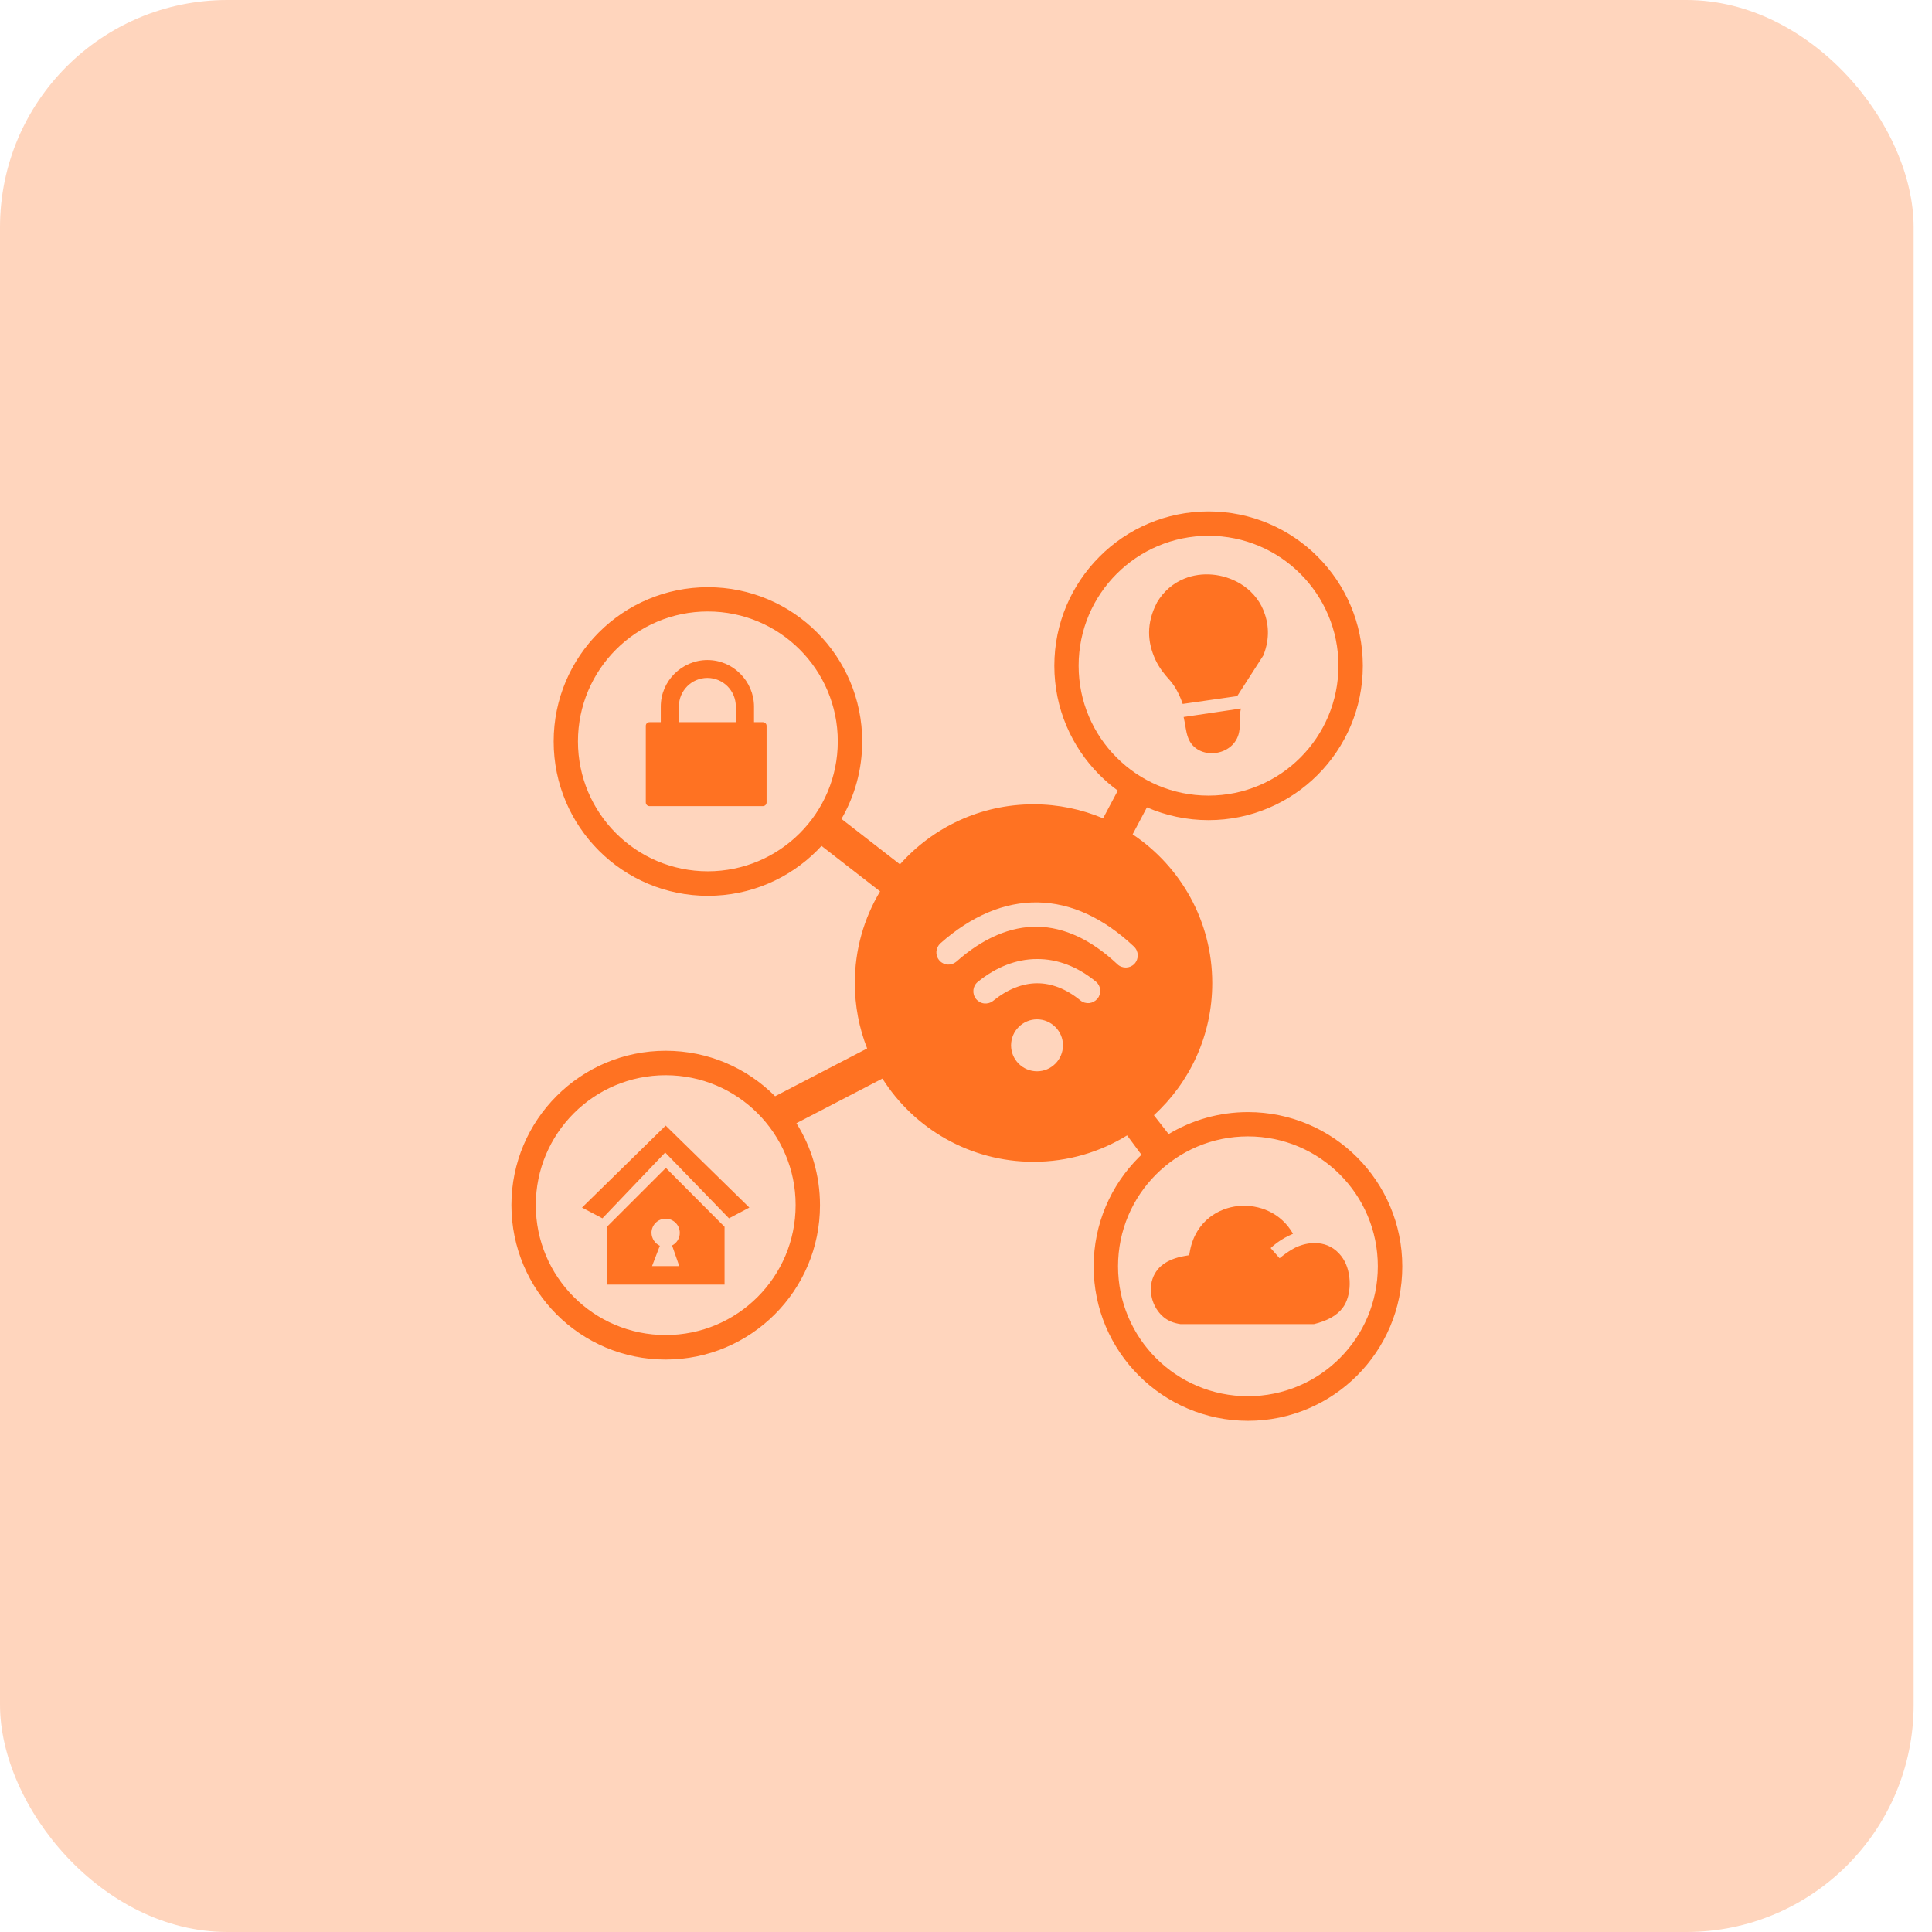 <svg width="68" height="68" viewBox="0 0 68 68" fill="none" xmlns="http://www.w3.org/2000/svg">
<rect width="67.354" height="68" rx="8" fill="#FF7222" fill-opacity="0.3"/>
<g clip-path="url(#clip0_7588_14574)">
<path fill-rule="evenodd" clip-rule="evenodd" d="M46.376 19.591C47.359 20.575 47.967 21.931 47.967 23.433C47.967 24.935 47.359 26.291 46.376 27.275C45.392 28.258 44.036 28.866 42.536 28.866C41.765 28.866 41.032 28.705 40.368 28.416L39.865 29.366C41.553 30.495 42.667 32.419 42.667 34.6C42.667 36.442 41.875 38.1 40.613 39.252L41.132 39.916C41.949 39.425 42.904 39.142 43.926 39.142C45.425 39.142 46.784 39.75 47.765 40.733C48.748 41.717 49.356 43.073 49.356 44.575C49.356 46.077 48.748 47.433 47.765 48.416C46.782 49.4 45.425 50.008 43.926 50.008C42.427 50.008 41.068 49.4 40.084 48.416C39.101 47.433 38.493 46.077 38.493 44.575C38.493 43.073 39.101 41.717 40.084 40.733C40.115 40.702 40.146 40.674 40.176 40.644L39.67 39.962C38.713 40.552 37.584 40.891 36.376 40.891C34.138 40.891 32.171 39.722 31.058 37.962L28.031 39.533C28.557 40.37 28.861 41.359 28.861 42.422C28.861 43.921 28.253 45.28 27.27 46.261C26.286 47.244 24.93 47.852 23.428 47.852C21.928 47.852 20.57 47.244 19.589 46.261C18.608 45.275 18 43.916 18 42.416C18 40.917 18.608 39.558 19.591 38.575C20.575 37.591 21.931 36.983 23.43 36.983C24.93 36.983 26.289 37.591 27.272 38.575L27.28 38.585L30.521 36.902C30.24 36.189 30.087 35.41 30.087 34.598C30.087 33.42 30.411 32.317 30.976 31.374L28.914 29.773C28.863 29.829 28.81 29.885 28.756 29.939C27.773 30.922 26.416 31.53 24.917 31.53C23.418 31.53 22.059 30.922 21.078 29.939C20.095 28.955 19.487 27.599 19.487 26.097C19.487 24.595 20.095 23.239 21.078 22.258C22.061 21.275 23.418 20.667 24.917 20.667C26.416 20.667 27.775 21.275 28.756 22.258C29.739 23.241 30.347 24.598 30.347 26.097C30.347 27.091 30.082 28.02 29.617 28.823L31.676 30.422C32.828 29.126 34.506 28.309 36.378 28.309C37.246 28.309 38.072 28.485 38.825 28.802L39.343 27.826C39.114 27.66 38.899 27.474 38.7 27.275C37.717 26.291 37.109 24.935 37.109 23.433C37.109 21.931 37.717 20.575 38.7 19.591C39.678 18.608 41.037 18 42.536 18C44.036 18 45.395 18.608 46.376 19.591ZM37.144 36.146C37.31 36.312 37.413 36.539 37.413 36.792C37.413 37.042 37.31 37.272 37.144 37.438C36.978 37.604 36.751 37.706 36.501 37.706C36.248 37.706 36.02 37.604 35.854 37.438C35.688 37.272 35.586 37.045 35.586 36.792C35.586 36.541 35.688 36.312 35.854 36.146C36.02 35.98 36.248 35.877 36.501 35.877C36.748 35.877 36.978 35.98 37.144 36.146ZM38.263 32.171C38.82 32.429 39.372 32.807 39.911 33.316C39.997 33.397 40.041 33.505 40.046 33.614C40.048 33.724 40.01 33.834 39.931 33.921L39.921 33.931C39.842 34.01 39.737 34.051 39.632 34.054C39.522 34.056 39.413 34.018 39.328 33.939L39.321 33.931C38.861 33.499 38.393 33.175 37.928 32.958C37.456 32.738 36.983 32.626 36.516 32.618C36.041 32.611 35.566 32.71 35.091 32.912C34.613 33.116 34.138 33.425 33.673 33.837C33.665 33.844 33.658 33.852 33.648 33.857C33.561 33.926 33.456 33.957 33.356 33.949C33.252 33.944 33.147 33.898 33.07 33.813C33.063 33.806 33.055 33.798 33.05 33.788C32.981 33.704 32.95 33.596 32.958 33.494C32.965 33.384 33.014 33.28 33.101 33.2C33.645 32.718 34.207 32.355 34.782 32.112C35.356 31.87 35.941 31.752 36.531 31.762C37.109 31.773 37.688 31.905 38.263 32.171ZM37.568 33.954C37.908 34.084 38.243 34.281 38.565 34.544L38.575 34.552C38.662 34.626 38.713 34.728 38.723 34.835C38.733 34.94 38.705 35.052 38.633 35.142L38.623 35.154C38.549 35.241 38.447 35.292 38.34 35.305C38.232 35.316 38.117 35.285 38.026 35.211C37.775 35.006 37.522 34.856 37.267 34.756C37.011 34.657 36.754 34.605 36.498 34.608C36.243 34.608 35.982 34.662 35.727 34.764C35.466 34.866 35.208 35.022 34.958 35.224C34.866 35.298 34.754 35.328 34.644 35.318C34.536 35.308 34.432 35.254 34.355 35.162C34.281 35.07 34.25 34.958 34.261 34.848V34.84C34.273 34.733 34.324 34.633 34.414 34.559C34.738 34.296 35.075 34.097 35.423 33.962C35.773 33.826 36.13 33.755 36.493 33.755C36.861 33.752 37.218 33.819 37.568 33.954ZM22.861 25.418H23.257V24.871C23.257 24.419 23.441 24.01 23.739 23.714C24.036 23.418 24.447 23.231 24.899 23.231C25.351 23.231 25.76 23.415 26.056 23.714C26.352 24.01 26.539 24.422 26.539 24.871V25.418H26.853C26.922 25.418 26.981 25.476 26.981 25.545V28.245C26.981 28.314 26.922 28.373 26.853 28.373H22.858C22.789 28.373 22.73 28.314 22.73 28.245V25.545C22.73 25.474 22.789 25.418 22.861 25.418ZM23.893 25.418H25.898V24.861C25.898 24.585 25.785 24.335 25.604 24.153C25.423 23.972 25.17 23.86 24.897 23.86C24.621 23.86 24.37 23.972 24.189 24.153C24.008 24.335 23.895 24.587 23.895 24.861V25.418H23.893ZM23.43 39.617L20.485 42.503L21.203 42.881L23.413 40.565L25.658 42.881L26.375 42.503L23.43 39.617ZM21.361 43.18L23.436 41.106L25.502 43.18V45.213H23.992H22.858H21.361V43.18ZM23.224 43.847L22.95 44.562H23.908L23.655 43.837C23.816 43.755 23.926 43.589 23.926 43.392C23.926 43.116 23.701 42.894 23.428 42.894C23.152 42.894 22.93 43.119 22.93 43.392C22.935 43.594 23.055 43.768 23.224 43.847ZM45.619 43.898C45.571 43.921 45.522 43.949 45.474 43.977C45.328 44.061 45.185 44.166 45.037 44.286L44.723 43.928C44.83 43.829 44.948 43.737 45.073 43.655C45.172 43.591 45.275 43.533 45.382 43.484C45.425 43.464 45.466 43.443 45.51 43.425C45.303 43.06 45.006 42.797 44.669 42.636C44.335 42.475 43.957 42.414 43.591 42.447C43.229 42.483 42.874 42.616 42.58 42.843C42.243 43.106 41.985 43.497 41.885 44.015L41.854 44.179L41.694 44.207C41.535 44.235 41.395 44.273 41.27 44.322C41.149 44.368 41.042 44.427 40.948 44.493C40.874 44.547 40.807 44.608 40.754 44.674C40.582 44.879 40.503 45.134 40.506 45.392C40.508 45.655 40.593 45.921 40.751 46.138C40.81 46.22 40.879 46.294 40.955 46.358C41.035 46.424 41.124 46.478 41.224 46.519C41.323 46.559 41.43 46.587 41.553 46.605H46.245C46.475 46.549 46.674 46.475 46.846 46.381C47.017 46.286 47.154 46.169 47.259 46.031C47.42 45.816 47.502 45.51 47.505 45.198C47.51 44.871 47.428 44.541 47.272 44.301C47.229 44.232 47.178 44.171 47.126 44.115C46.891 43.862 46.595 43.755 46.289 43.752C46.069 43.747 45.839 43.801 45.619 43.898ZM40.669 23.224C40.524 22.912 40.442 22.587 40.444 22.253C40.447 21.918 40.531 21.573 40.718 21.216C40.718 21.213 40.72 21.211 40.72 21.208C40.963 20.797 41.303 20.521 41.681 20.368C41.997 20.238 42.342 20.194 42.679 20.225C43.017 20.255 43.346 20.363 43.635 20.531C44 20.748 44.301 21.07 44.467 21.476C44.557 21.696 44.618 21.941 44.626 22.209C44.633 22.478 44.587 22.766 44.465 23.07L43.545 24.501L41.627 24.776C41.533 24.495 41.382 24.184 41.188 23.959C40.978 23.727 40.805 23.512 40.669 23.224ZM41.819 25.969C41.729 25.724 41.737 25.571 41.66 25.236L43.676 24.937C43.599 25.295 43.668 25.479 43.614 25.76C43.448 26.646 42.125 26.789 41.819 25.969ZM47.157 41.336C46.33 40.508 45.188 39.997 43.923 39.997C42.659 39.997 41.517 40.508 40.69 41.336C39.862 42.163 39.351 43.308 39.351 44.57C39.351 45.831 39.862 46.976 40.69 47.803C41.517 48.631 42.662 49.142 43.923 49.142C45.185 49.142 46.33 48.631 47.157 47.803C47.985 46.976 48.495 45.831 48.495 44.57C48.495 43.308 47.985 42.163 47.157 41.336ZM45.77 20.197C44.943 19.369 43.801 18.858 42.536 18.858C41.275 18.858 40.13 19.369 39.303 20.197C38.475 21.024 37.964 22.166 37.964 23.43C37.964 24.695 38.475 25.837 39.303 26.664C40.13 27.492 41.272 28.003 42.536 28.003C43.798 28.003 44.943 27.492 45.77 26.664C46.598 25.837 47.109 24.692 47.109 23.43C47.109 22.169 46.598 21.024 45.77 20.197ZM28.148 22.861C27.321 22.033 26.179 21.522 24.914 21.522C23.65 21.522 22.508 22.033 21.681 22.861C20.853 23.688 20.342 24.833 20.342 26.095C20.342 27.356 20.853 28.501 21.681 29.328C22.508 30.156 23.65 30.667 24.914 30.667C26.176 30.667 27.321 30.156 28.148 29.328C28.976 28.501 29.487 27.359 29.487 26.095C29.489 24.833 28.976 23.688 28.148 22.861ZM26.664 39.183C25.837 38.355 24.692 37.844 23.43 37.844C22.169 37.844 21.024 38.355 20.197 39.183C19.369 40.01 18.858 41.152 18.858 42.416C18.858 43.678 19.369 44.822 20.197 45.65C21.024 46.478 22.166 46.989 23.43 46.989C24.692 46.989 25.837 46.478 26.664 45.65C27.492 44.822 28.003 43.681 28.003 42.416C28.005 41.152 27.492 40.01 26.664 39.183Z" fill="#FF7222"/>
</g>
<defs>
<clipPath id="clip0_7588_14574">
<rect width="31.354" height="32" fill="white" transform="translate(18 18)"/>
</clipPath>
</defs>
</svg>
